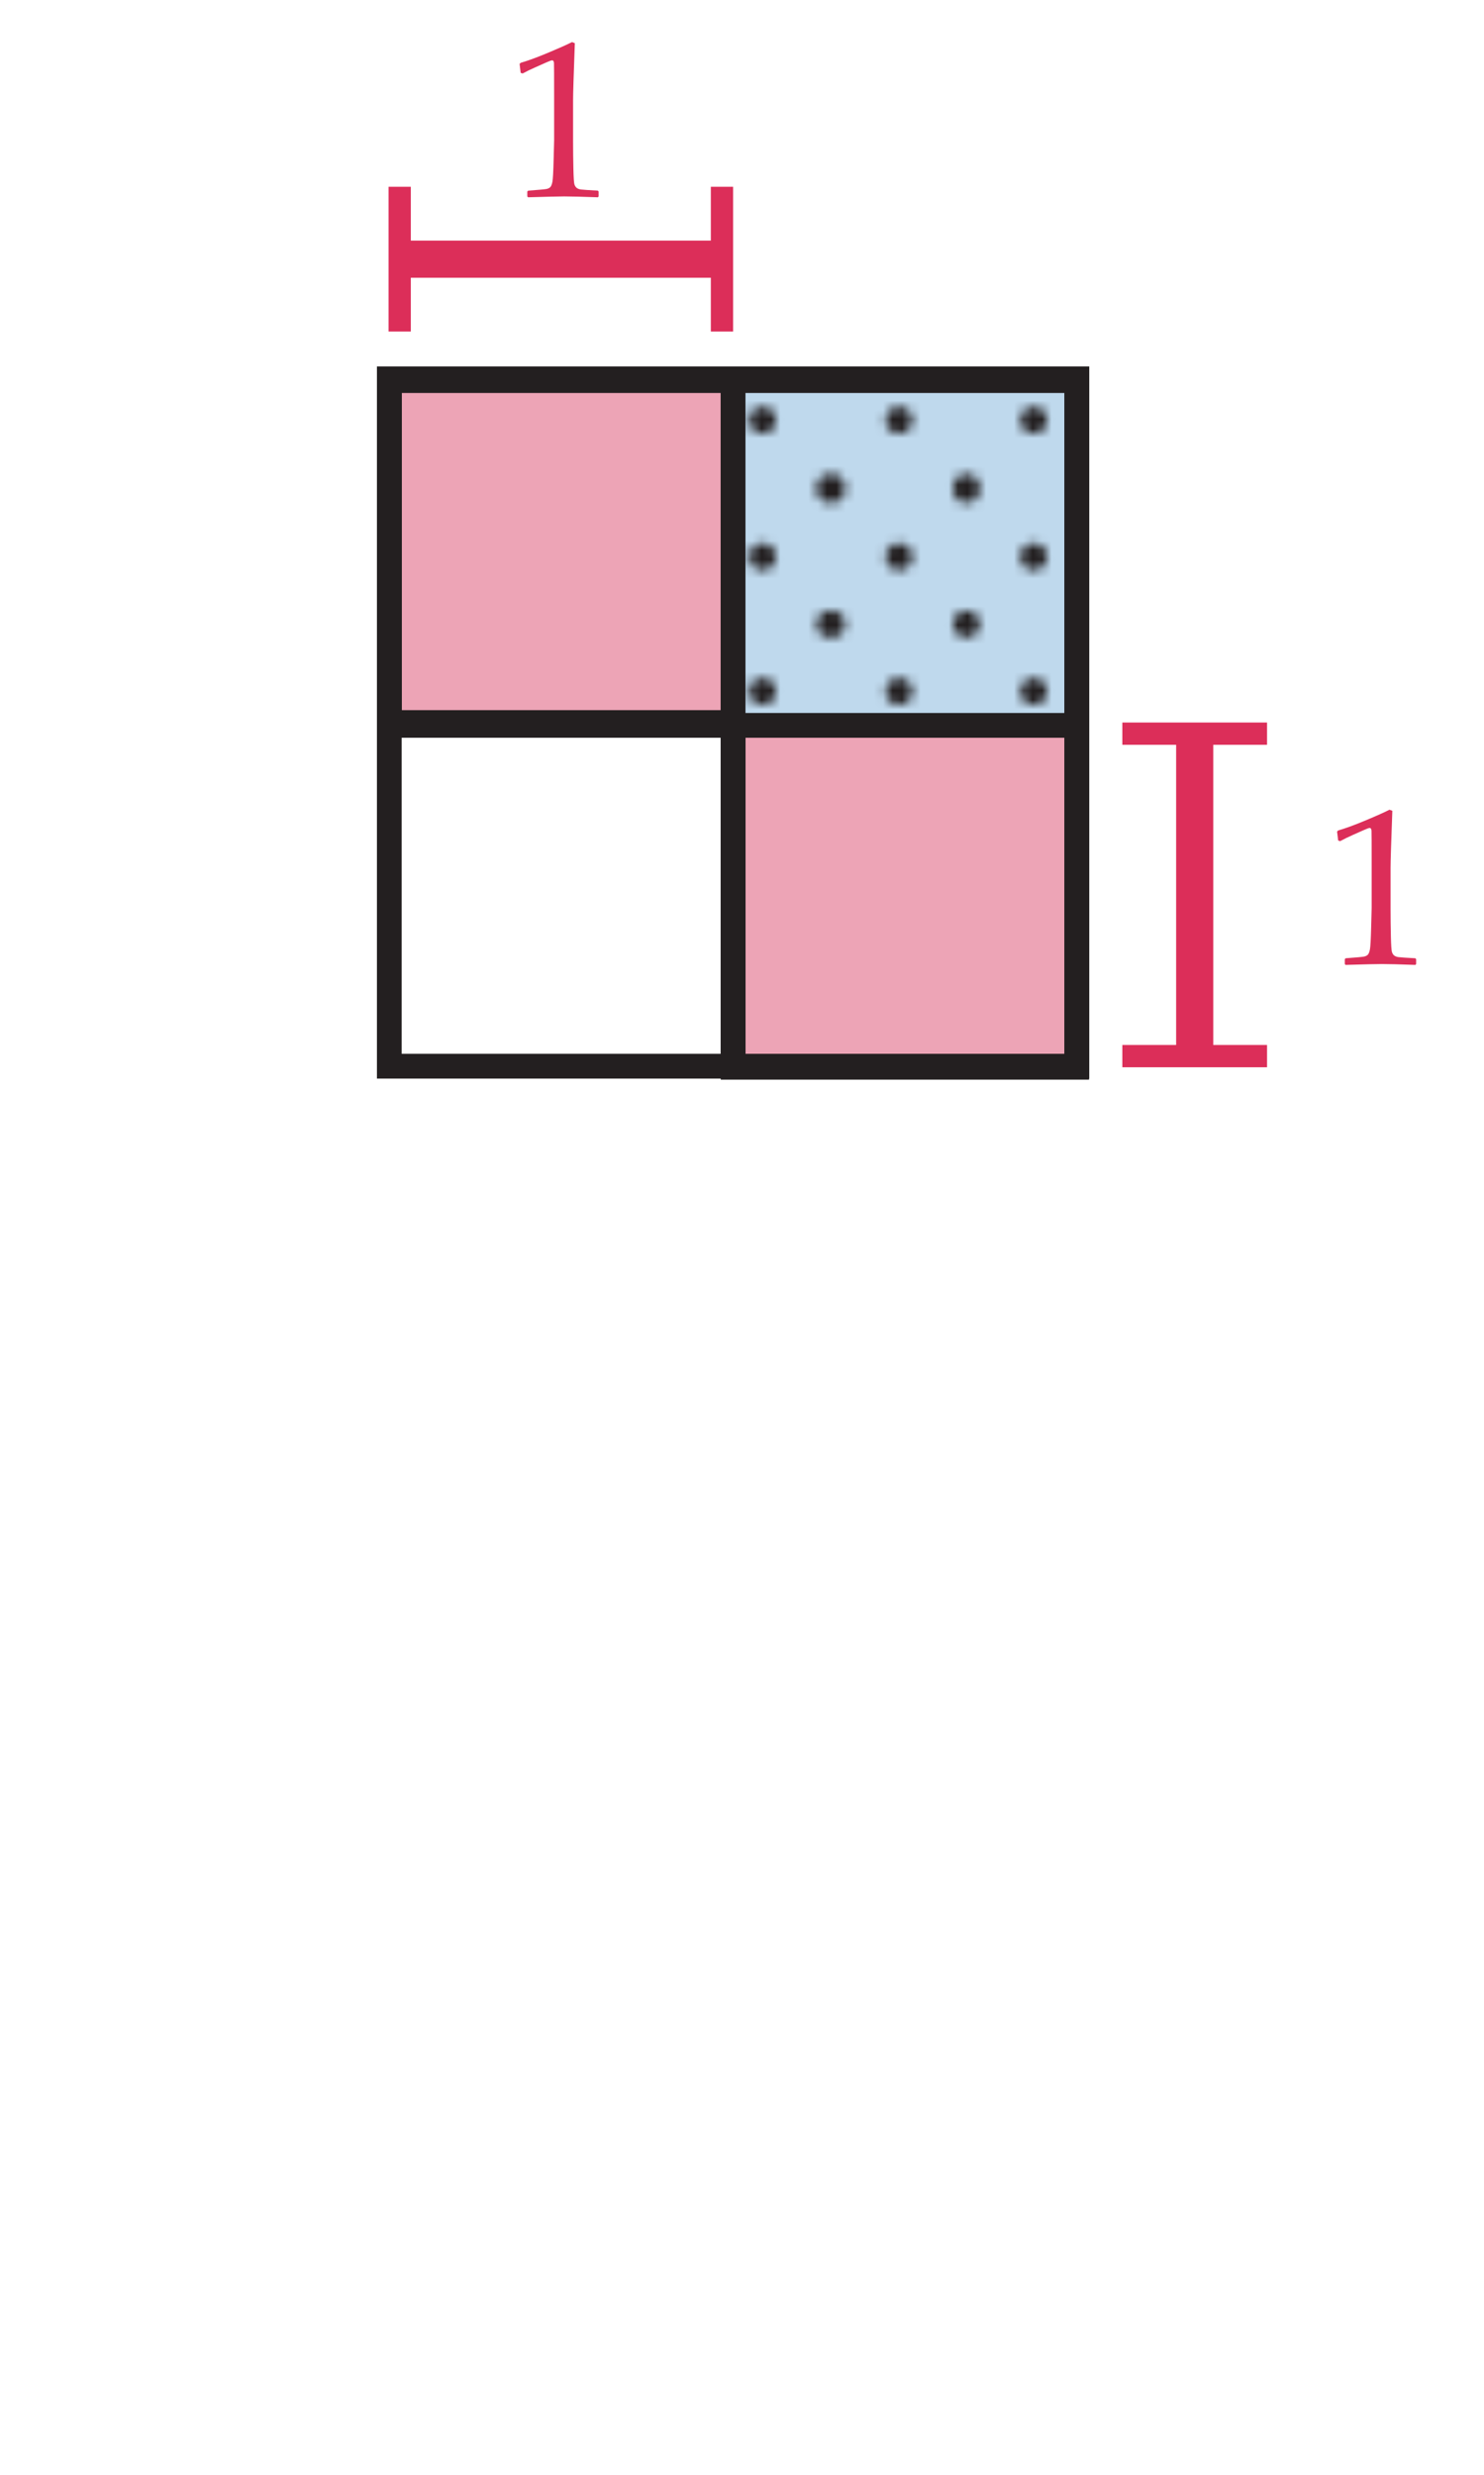 <svg xmlns="http://www.w3.org/2000/svg" xmlns:xlink="http://www.w3.org/1999/xlink" width="120" height="200" viewBox="0 0 120 200"><pattern x="125" y="82.667" width="28.801" height="28.801" patternUnits="userSpaceOnUse" id="a" viewBox="1.44 -30.24 28.801 28.801" overflow="visible"><path fill="none" d="M1.44-30.24h28.8v28.8H1.44z"/><g fill="#231F20"><path d="M30.24 0c.796 0 1.44-.645 1.44-1.44s-.645-1.438-1.44-1.438c-.796 0-1.44.645-1.44 1.44S29.444 0 30.24 0zM15.84 0c.796 0 1.44-.645 1.44-1.44s-.645-1.438-1.44-1.438c-.796 0-1.438.645-1.438 1.44S15.044 0 15.842 0zM30.24-14.398c.796 0 1.44-.646 1.44-1.44s-.645-1.44-1.44-1.44c-.796 0-1.44.645-1.44 1.44s.644 1.44 1.44 1.44zM15.84-14.398c.796 0 1.44-.646 1.44-1.44s-.645-1.44-1.44-1.44c-.796 0-1.438.645-1.438 1.44s.642 1.44 1.44 1.44zM8.64-7.2c.795 0 1.44-.644 1.44-1.438 0-.797-.645-1.44-1.44-1.44S7.2-9.437 7.2-8.64c0 .794.645 1.44 1.44 1.44zM23.04-7.2c.795 0 1.44-.644 1.44-1.438 0-.797-.645-1.44-1.44-1.44s-1.44.644-1.44 1.44c0 .794.645 1.44 1.44 1.44zM8.64-21.6c.795 0 1.44-.645 1.44-1.44 0-.796-.645-1.44-1.44-1.44s-1.44.644-1.44 1.44c0 .796.645 1.44 1.44 1.44zM23.04-21.6c.795 0 1.44-.645 1.44-1.44 0-.796-.645-1.44-1.44-1.44s-1.44.645-1.44 1.44c0 .796.645 1.44 1.44 1.44z"/></g><g fill="#231F20"><path d="M1.44 0c.796 0 1.44-.645 1.44-1.44s-.644-1.44-1.44-1.44C.646-2.88 0-2.233 0-1.44S.645 0 1.44 0zM1.44-14.398c.796 0 1.44-.646 1.44-1.44s-.645-1.44-1.44-1.44c-.795 0-1.44.643-1.44 1.438s.645 1.442 1.44 1.442z"/></g><g fill="#231F20"><path d="M30.24-28.8c.796 0 1.44-.646 1.44-1.44s-.645-1.44-1.44-1.44c-.796 0-1.44.646-1.44 1.44s.644 1.44 1.44 1.44zM15.84-28.8c.796 0 1.44-.646 1.44-1.44s-.645-1.44-1.44-1.44c-.796 0-1.438.646-1.438 1.44s.642 1.44 1.44 1.44z"/></g><path fill="#231F20" d="M1.44-28.8c.796 0 1.44-.646 1.44-1.44s-.644-1.44-1.44-1.44c-.795 0-1.44.645-1.44 1.44s.645 1.44 1.44 1.44z"/></pattern><path fill="#FFF" d="M-.72 0h120v200h-120z"/><g stroke="#231F20" stroke-width="2" stroke-miterlimit="10"><path fill="#EDA4B6" d="M31.495 30.758h55.568V58.62H31.495z"/><path fill="#EDA4B6" d="M59.28 58.388h27.783V86.25H59.28z"/><g fill="none"><path d="M31.48 30.616h55.6v55.548h-55.6zM31.48 58.39h55.6M59.28 30.616v55.548"/></g></g><path fill="none" stroke="#DC2E59" stroke-width="3" stroke-miterlimit="10" d="M32.32 20.945h26.06"/><path fill="#DC2E59" d="M31.42 15.095h1.8v11.7h-1.8zM57.48 15.095h1.8v11.7h-1.8zM42.26 5.94l-.157-.053-.088-.72.088-.09c.586-.17 1.327-.44 2.224-.816s1.538-.66 1.925-.86l.23.088c-.095 2.566-.142 4.107-.142 4.623v3.262c0 .803.01 1.557.026 2.263s.044 1.122.08 1.248.094.224.18.294c.084.07.203.116.355.136s.607.05 1.363.092l.062.07v.396l-.062.07c-1.283-.046-2.188-.07-2.716-.07-.398 0-1.374.024-2.927.07l-.062-.07v-.395l.07-.07c.88-.064 1.38-.11 1.508-.14.125-.03.222-.082.29-.155s.12-.212.162-.417.075-.812.1-1.82c.028-1.007.04-1.522.04-1.546V7.865c0-1.7-.004-2.622-.012-2.77-.01-.145-.06-.22-.154-.22-.023 0-.056.007-.097.02s-.17.063-.387.157l-.87.387c-.362.157-.705.324-1.027.5zM108.366 67.978l-.158-.053-.088-.72.088-.09c.586-.17 1.327-.44 2.224-.816s1.538-.663 1.925-.862l.23.088c-.095 2.566-.142 4.107-.142 4.623v3.26c0 .803.01 1.557.026 2.263s.045 1.122.08 1.248.095.225.18.295c.085.07.204.116.356.136s.606.052 1.362.093l.062.07v.396l-.062.07c-1.283-.048-2.188-.07-2.716-.07-.398 0-1.374.022-2.927.07l-.062-.07v-.397l.07-.07c.88-.064 1.38-.11 1.508-.14.126-.03.223-.082.29-.155s.122-.212.163-.417.075-.81.1-1.818c.028-1.008.04-1.523.04-1.547v-3.463c0-1.7-.004-2.622-.012-2.77-.01-.145-.06-.22-.153-.22-.023 0-.056.007-.097.02s-.17.063-.387.157l-.87.386c-.362.16-.705.326-1.027.502z"/><path fill="none" stroke="#DC2E59" stroke-width="3" stroke-miterlimit="10" d="M96.606 59.29v26.06"/><path fill="#DC2E59" d="M90.756 58.39h11.7v1.8h-11.7zM90.756 84.45h11.7v1.8h-11.7z"/><path fill="#BFD9ED" stroke="#231F20" stroke-width="2" stroke-miterlimit="10" d="M59.28 30.758h27.783V58.62H59.28z"/><pattern id="b" xlink:href="#a" patternTransform="translate(-1956.552 -1952.257) scale(.756)"/><path fill="url(#b)" d="M59.28 30.758h27.783V58.62H59.28z"/></svg>